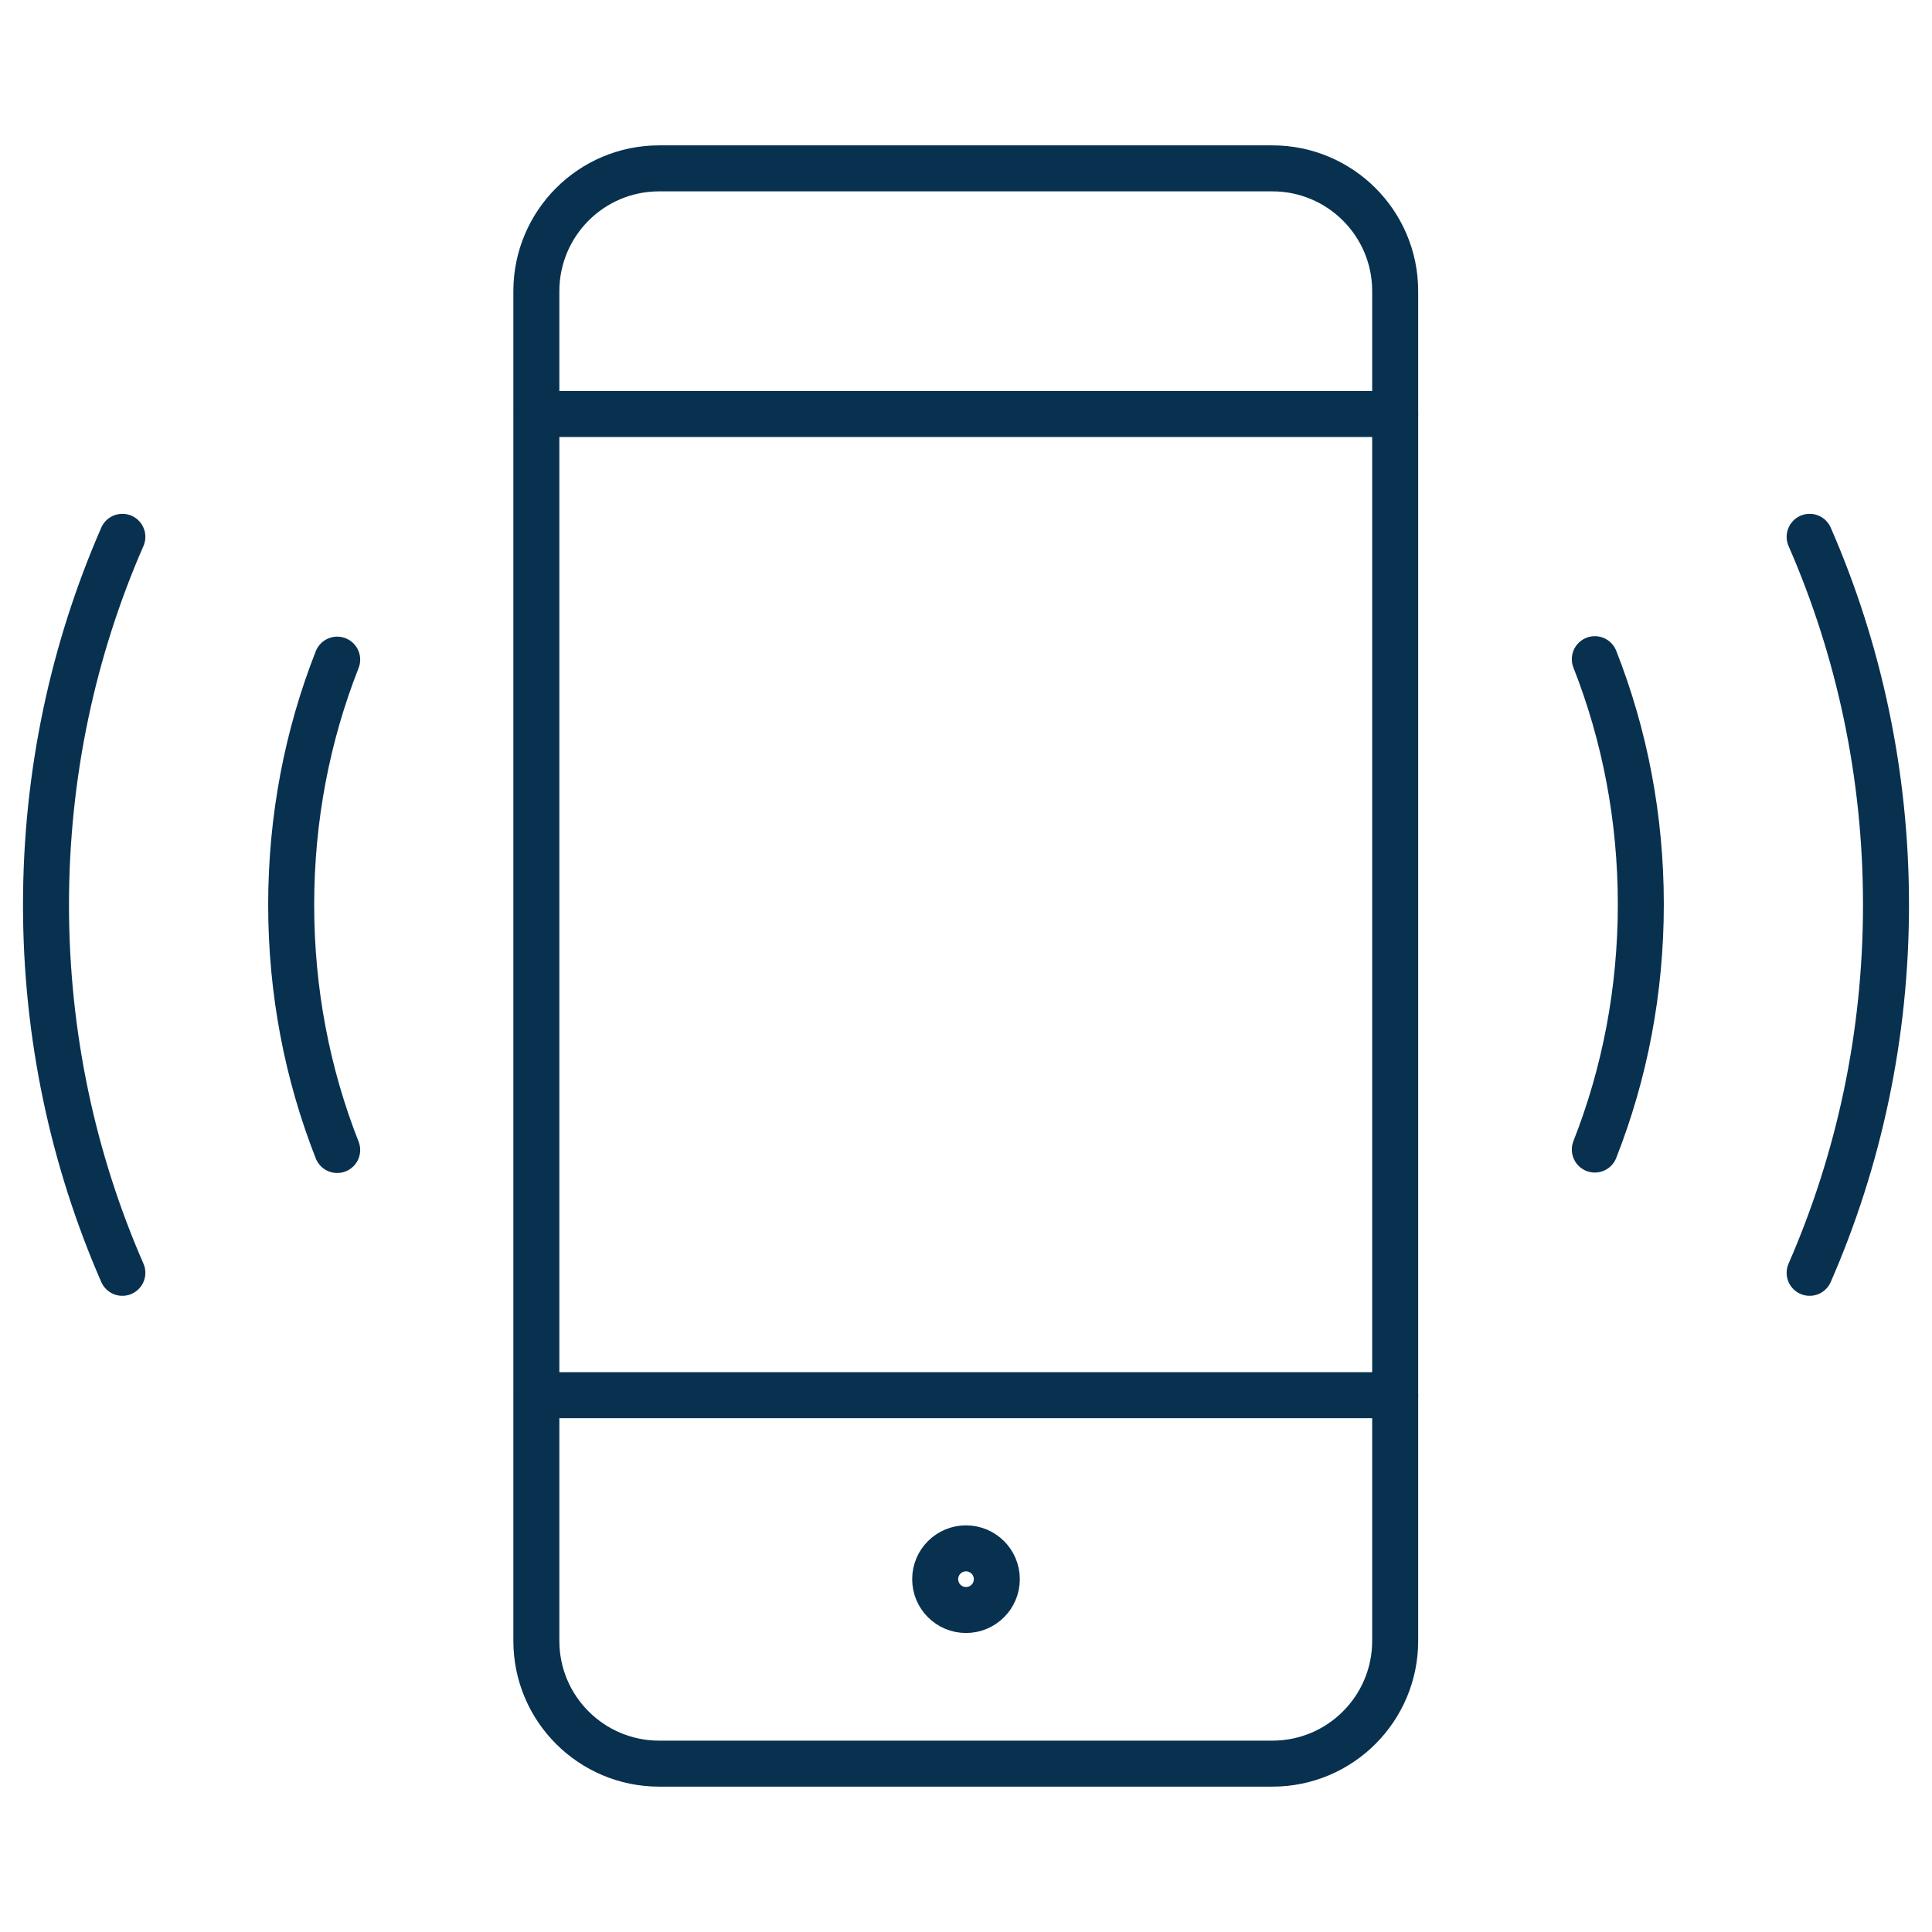 <?xml version="1.0" encoding="utf-8"?>
<!-- Generator: Adobe Illustrator 28.2.0, SVG Export Plug-In . SVG Version: 6.00 Build 0)  -->
<svg version="1.1" id="Layer_1" xmlns="http://www.w3.org/2000/svg" xmlns:xlink="http://www.w3.org/1999/xlink" x="0px" y="0px"
	 width="42px" height="42px" viewBox="0 0 42 42" style="enable-background:new 0 0 42 42;" xml:space="preserve">
<style type="text/css">
	.st0{fill:none;stroke:#083150;stroke-linecap:round;stroke-linejoin:round;stroke-miterlimit:10;}
</style>
<g>
	<path id="layer1_00000032616128545716637090000018369050174939875970_" class="st0" d="M30.33,35.67c0,1.47-1.19,2.67-2.67,2.67
		H14.33c-1.47,0-2.67-1.19-2.67-2.67V6.33c0-1.47,1.19-2.67,2.67-2.67h13.33c1.47,0,2.67,1.19,2.67,2.67V35.67z"/>
	<line id="layer1_00000048490073505523669470000006596994795147677369_" class="st0" x1="11.67" y1="9" x2="30.33" y2="9"/>
	<line id="layer1_00000076600659596809525050000018146714400130136207_" class="st0" x1="11.67" y1="30.33" x2="30.33" y2="30.33"/>
	<path id="layer2_00000054248030590649407280000005742766295038995852_" class="st0" d="M34.67,14.33c0.65,1.65,1,3.45,1,5.33
		c0,1.88-0.35,3.68-1,5.33"/>
	<path id="layer2_00000049938910544577939620000001437098594169579931_" class="st0" d="M7.33,25c-0.65-1.65-1-3.45-1-5.33
		c0-1.88,0.35-3.68,1-5.33"/>
	<path id="layer2_00000161612837895824050890000005089907413328279213_" class="st0" d="M39.34,11.67c1.07,2.45,1.66,5.16,1.66,8
		c0,2.84-0.59,5.55-1.66,8"/>
	<path id="layer2_00000176011767879972487930000014939306959155437732_" class="st0" d="M2.66,27.67C1.59,25.22,1,22.51,1,19.67
		c0-2.84,0.59-5.55,1.66-8"/>
	<circle id="layer1_00000042712240955972902350000000009791126840356520_" class="st0" cx="21" cy="34.33" r="0.67"/>
</g>
</svg>
